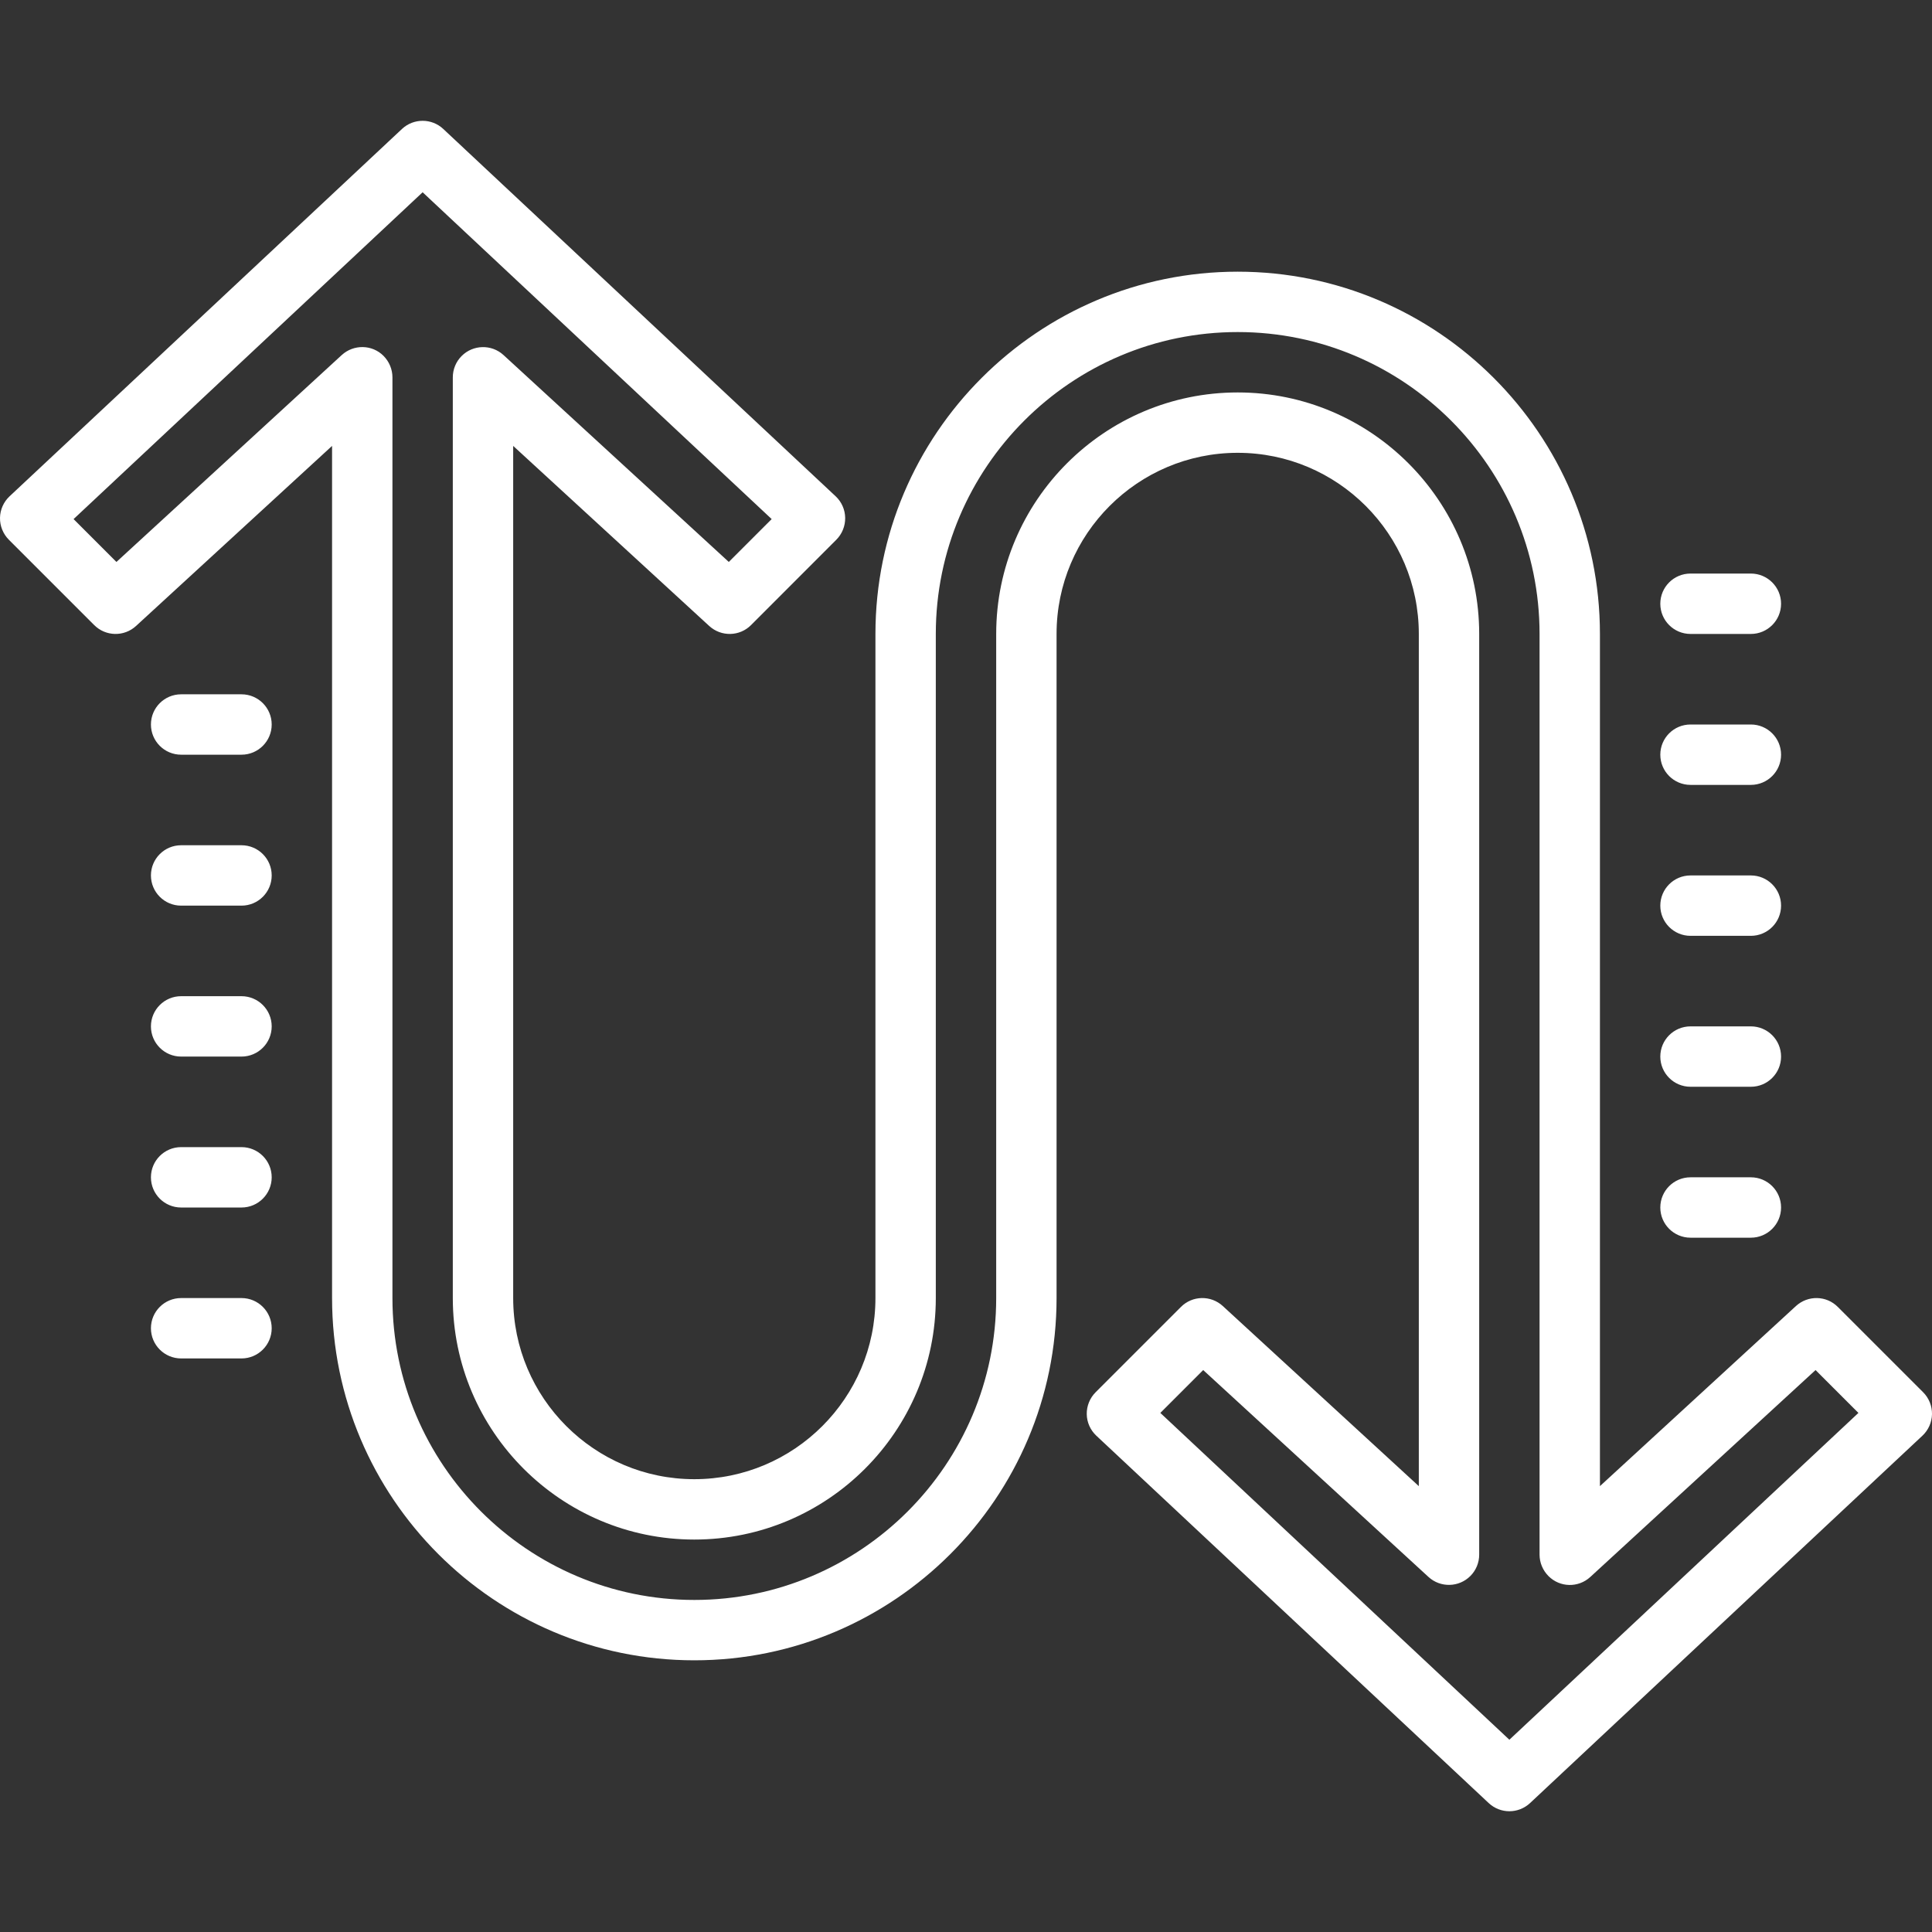 <svg xmlns="http://www.w3.org/2000/svg" xmlns:xlink="http://www.w3.org/1999/xlink" viewBox="0 0 172 172"><rect x="0" y="0" width="172" height="172" fill="#333333" stroke="none"/><g transform=""><g fill="none" fill-rule="nonzero" stroke="none" stroke-width="1" stroke-linecap="butt" stroke-linejoin="miter" stroke-miterlimit="10" stroke-dasharray="" stroke-dashoffset="0" font-family="none" font-weight="none" font-size="none" text-anchor="none" style="mix-blend-mode: normal"><path d="M0,172v-172h172v172z" fill="none"></path><g fill="#ffffff"><path d="M37.625,10.755c-0.66,0 -1.32,0.241 -1.837,0.724l-34.938,32.707c-0.529,0.497 -0.837,1.188 -0.85,1.916c-0.011,0.728 0.274,1.431 0.787,1.947l7.601,7.601c1.019,1.019 2.66,1.054 3.722,0.079l17.453,-16.031v75.864c0,17.783 14.467,32.25 32.25,32.25c17.783,0 32.25,-14.467 32.25,-32.25v-59.125c0,-8.893 7.232,-16.125 16.125,-16.125c8.893,0 16.125,7.232 16.125,16.125v75.869l-17.453,-16.036c-1.062,-0.973 -2.703,-0.94 -3.722,0.079l-7.601,7.601c-0.513,0.516 -0.798,1.219 -0.787,1.947c0.011,0.728 0.321,1.419 0.85,1.916l34.938,32.712c0.519,0.484 1.179,0.724 1.837,0.724c0.658,0 1.318,-0.241 1.837,-0.724l34.938,-32.712c0.529,-0.497 0.837,-1.188 0.85,-1.916c0.011,-0.728 -0.274,-1.434 -0.787,-1.947l-7.601,-7.601c-1.016,-1.019 -2.657,-1.052 -3.722,-0.079l-17.453,16.036v-75.869c0,-17.783 -14.467,-32.25 -32.25,-32.25c-17.783,0 -32.25,14.467 -32.25,32.25v59.125c0,8.893 -7.232,16.125 -16.125,16.125c-8.893,0 -16.125,-7.232 -16.125,-16.125v-75.864l17.453,16.031c1.067,0.976 2.706,0.94 3.722,-0.079l7.595,-7.601c0.513,-0.516 0.798,-1.219 0.787,-1.947c-0.011,-0.728 -0.316,-1.419 -0.845,-1.916l-34.938,-32.707c-0.517,-0.484 -1.177,-0.724 -1.837,-0.724zM37.625,17.117l31.074,29.095l-3.816,3.816l-20.057,-18.419c-1.067,-0.978 -2.714,-0.932 -3.727,0.084c-0.505,0.503 -0.787,1.188 -0.787,1.9v81.969c0,11.855 9.645,21.5 21.5,21.5c11.855,0 21.5,-9.645 21.5,-21.5v-59.125c0,-14.819 12.056,-26.875 26.875,-26.875c14.819,0 26.875,12.056 26.875,26.875v81.969c0,0.715 0.293,1.405 0.798,1.911c1.019,1.019 2.652,1.054 3.716,0.079l20.057,-18.424l3.816,3.816l-31.074,29.095l-31.074,-29.095l3.816,-3.816l20.057,18.419c1.067,0.978 2.714,0.932 3.727,-0.084c0.505,-0.503 0.787,-1.188 0.787,-1.9v-81.969c0,-11.855 -9.645,-21.5 -21.5,-21.5c-11.855,0 -21.5,9.645 -21.5,21.5v59.125c0,14.819 -12.056,26.875 -26.875,26.875c-14.819,0 -26.875,-12.056 -26.875,-26.875v-81.969c0,-0.712 -0.29,-1.405 -0.793,-1.911c-1.013,-1.019 -2.657,-1.046 -3.722,-0.073l-20.057,18.419l-3.816,-3.816zM150.5,51.062c-1.484,0 -2.688,1.204 -2.688,2.688c0,1.484 1.204,2.688 2.688,2.688h5.375c1.484,0 2.688,-1.204 2.688,-2.688c0,-1.484 -1.204,-2.688 -2.688,-2.688zM16.125,61.812c-1.484,0 -2.688,1.204 -2.688,2.688c0,1.484 1.204,2.688 2.688,2.688h5.375c1.484,0 2.688,-1.204 2.688,-2.688c0,-1.484 -1.204,-2.688 -2.688,-2.688zM150.5,64.5c-1.484,0 -2.688,1.204 -2.688,2.688c0,1.484 1.204,2.688 2.688,2.688h5.375c1.484,0 2.688,-1.204 2.688,-2.688c0,-1.484 -1.204,-2.688 -2.688,-2.688zM16.125,75.25c-1.484,0 -2.688,1.204 -2.688,2.688c0,1.484 1.204,2.688 2.688,2.688h5.375c1.484,0 2.688,-1.204 2.688,-2.688c0,-1.484 -1.204,-2.688 -2.688,-2.688zM150.5,77.938c-1.484,0 -2.688,1.204 -2.688,2.688c0,1.484 1.204,2.688 2.688,2.688h5.375c1.484,0 2.688,-1.204 2.688,-2.688c0,-1.484 -1.204,-2.688 -2.688,-2.688zM16.125,88.688c-1.484,0 -2.688,1.204 -2.688,2.688c0,1.484 1.204,2.688 2.688,2.688h5.375c1.484,0 2.688,-1.204 2.688,-2.688c0,-1.484 -1.204,-2.688 -2.688,-2.688zM150.5,91.375c-1.484,0 -2.688,1.204 -2.688,2.688c0,1.484 1.204,2.688 2.688,2.688h5.375c1.484,0 2.688,-1.204 2.688,-2.688c0,-1.484 -1.204,-2.688 -2.688,-2.688zM16.125,102.125c-1.484,0 -2.688,1.204 -2.688,2.688c0,1.484 1.204,2.688 2.688,2.688h5.375c1.484,0 2.688,-1.204 2.688,-2.688c0,-1.484 -1.204,-2.688 -2.688,-2.688zM150.5,104.812c-1.484,0 -2.688,1.204 -2.688,2.688c0,1.484 1.204,2.688 2.688,2.688h5.375c1.484,0 2.688,-1.204 2.688,-2.688c0,-1.484 -1.204,-2.688 -2.688,-2.688zM16.125,115.562c-1.484,0 -2.688,1.204 -2.688,2.688c0,1.484 1.204,2.688 2.688,2.688h5.375c1.484,0 2.688,-1.204 2.688,-2.688c0,-1.484 -1.204,-2.688 -2.688,-2.688z"></path></g></g></g></svg>